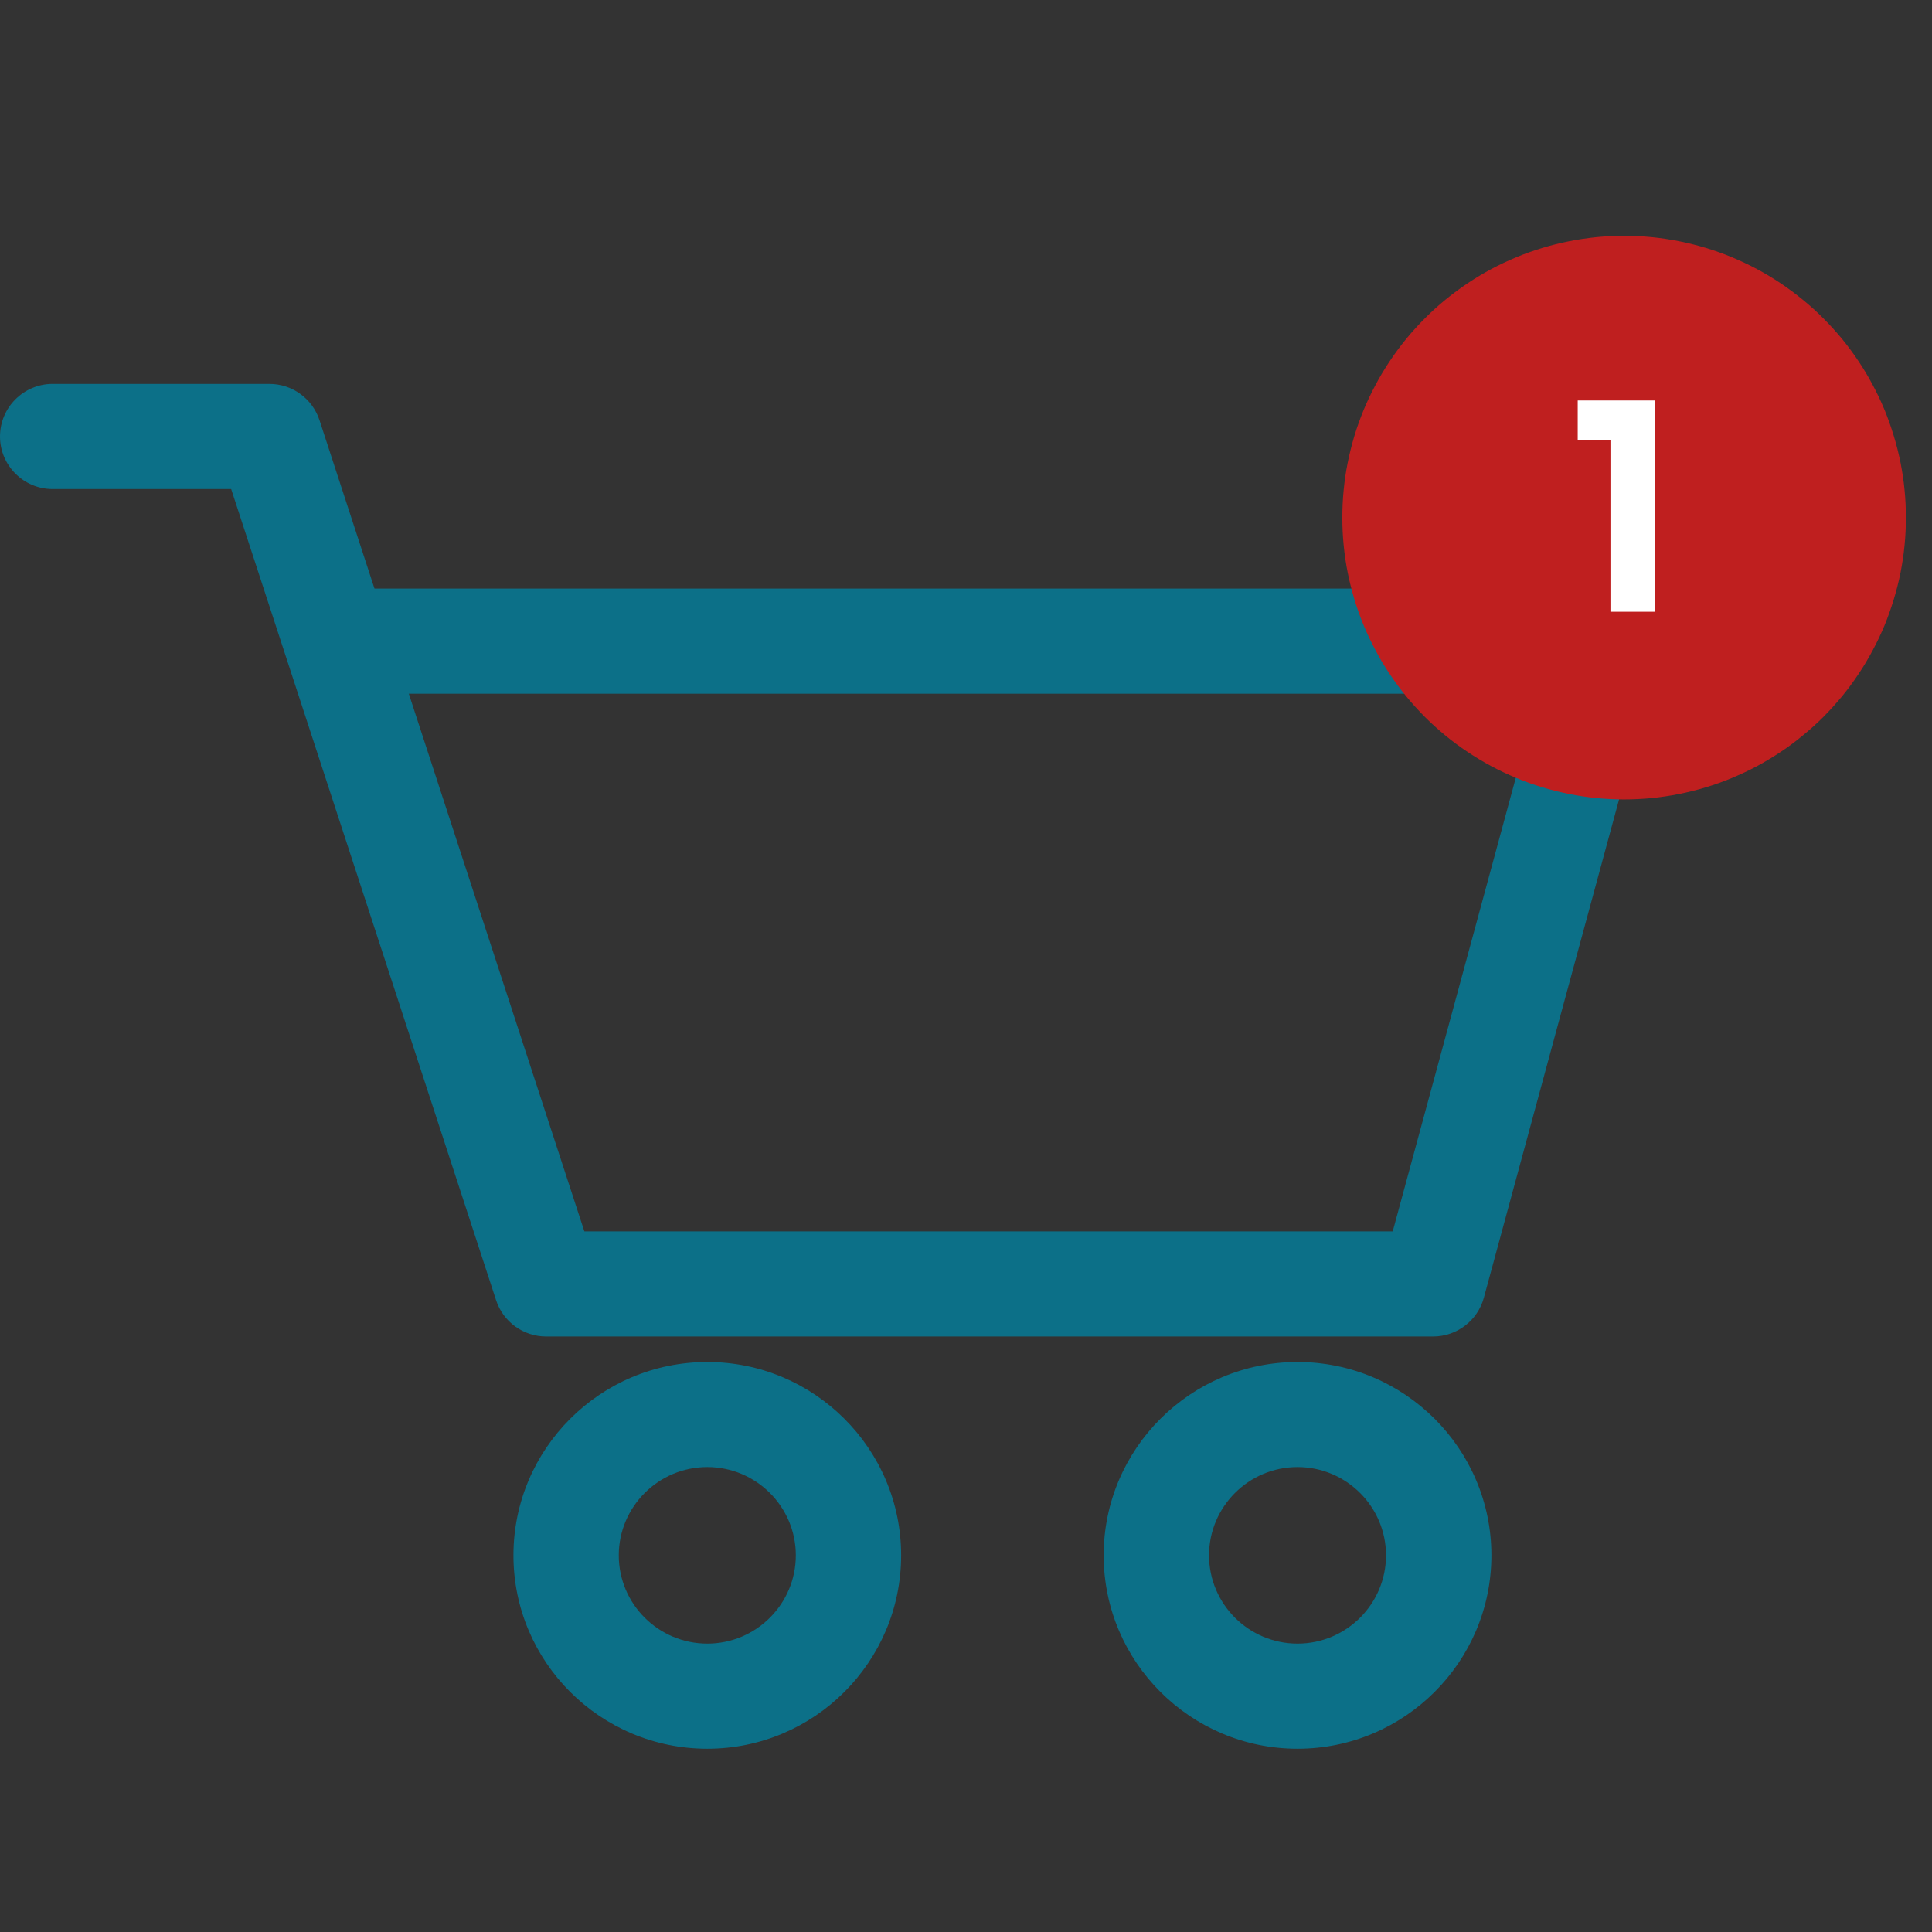 <?xml version="1.0" encoding="UTF-8"?>
<svg xmlns="http://www.w3.org/2000/svg" xmlns:xlink="http://www.w3.org/1999/xlink" width="112.5pt" height="112.5pt" viewBox="0 0 112.5 112.5" version="1.2">
<rect x="0" y="0" width="112.5" height="112.5" fill="#333333" stroke="none"/>
<defs>
<g>
<symbol overflow="visible" id="glyph0-0">
<path style="stroke:none;" d="M 0.629 -12.301 L 0.629 -9.973 L 2.535 -9.973 L 2.535 0 L 5.145 0 L 5.145 -12.301 Z M 0.629 -12.301 "/>
</symbol>
</g>
<clipPath id="clip1">
  <path d="M 0 22.348 L 96.75 22.348 L 96.75 78 L 0 78 Z M 0 22.348 "/>
</clipPath>
<clipPath id="clip2">
  <path d="M 17 34 L 96.75 34 L 96.75 41 L 17 41 Z M 17 34 "/>
</clipPath>
<clipPath id="clip3">
  <path d="M 29 79 L 53 79 L 53 101.848 L 29 101.848 Z M 29 79 "/>
</clipPath>
<clipPath id="clip4">
  <path d="M 64 79 L 87 79 L 87 101.848 L 64 101.848 Z M 64 79 "/>
</clipPath>
</defs>
<g id="surface1">
<g clip-path="url(#clip1)" clip-rule="nonzero">
<path style=" stroke:none;fill-rule:nonzero;fill:rgb(4.709%,43.919%,53.329%);fill-opacity:1;" d="M 83.445 77.824 L 31.801 77.824 C 30.473 77.824 29.297 76.969 28.887 75.711 L 13.461 28.477 L 3.066 28.477 C 1.375 28.477 0 27.105 0 25.418 C 0 23.727 1.375 22.355 3.066 22.355 L 15.688 22.355 C 17.016 22.355 18.191 23.211 18.605 24.469 L 34.027 71.703 L 81.098 71.703 L 90.387 37.465 C 90.832 35.836 92.516 34.871 94.148 35.312 C 95.785 35.754 96.75 37.434 96.309 39.066 L 86.406 75.562 C 86.047 76.895 84.832 77.824 83.445 77.824 Z M 83.445 77.824 "/>
</g>
<g clip-path="url(#clip2)" clip-rule="nonzero">
<path style=" stroke:none;fill-rule:nonzero;fill:rgb(4.709%,43.919%,53.329%);fill-opacity:1;" d="M 93.348 40.395 L 20.734 40.395 C 19.043 40.395 17.668 39.023 17.668 37.336 C 17.668 35.645 19.043 34.273 20.734 34.273 L 93.348 34.273 C 95.043 34.273 96.414 35.645 96.414 37.336 C 96.414 39.023 95.043 40.395 93.348 40.395 Z M 93.348 40.395 "/>
</g>
<g clip-path="url(#clip3)" clip-rule="nonzero">
<path style=" stroke:none;fill-rule:nonzero;fill:rgb(4.709%,43.919%,53.329%);fill-opacity:1;" d="M 41.188 101.828 C 34.961 101.828 29.898 96.777 29.898 90.566 C 29.898 84.359 34.961 79.309 41.188 79.309 C 47.41 79.309 52.473 84.359 52.473 90.566 C 52.473 96.777 47.41 101.828 41.188 101.828 Z M 41.188 85.426 C 38.344 85.426 36.031 87.734 36.031 90.566 C 36.031 93.402 38.344 95.707 41.188 95.707 C 44.027 95.707 46.34 93.402 46.34 90.566 C 46.34 87.734 44.027 85.426 41.188 85.426 Z M 41.188 85.426 "/>
</g>
<g clip-path="url(#clip4)" clip-rule="nonzero">
<path style=" stroke:none;fill-rule:nonzero;fill:rgb(4.709%,43.919%,53.329%);fill-opacity:1;" d="M 75.555 101.828 C 69.332 101.828 64.266 96.777 64.266 90.566 C 64.266 84.359 69.332 79.309 75.555 79.309 C 81.777 79.309 86.844 84.359 86.844 90.566 C 86.844 96.777 81.777 101.828 75.555 101.828 Z M 75.555 85.426 C 72.715 85.426 70.402 87.734 70.402 90.566 C 70.402 93.402 72.715 95.707 75.555 95.707 C 78.395 95.707 80.707 93.402 80.707 90.566 C 80.707 87.734 78.395 85.426 75.555 85.426 Z M 75.555 85.426 "/>
</g>
<path style=" stroke:none;fill-rule:nonzero;fill:rgb(74.899%,12.16%,12.16%);fill-opacity:1;" d="M 94.57 13.73 C 94.035 13.73 93.5 13.758 92.965 13.809 C 92.43 13.863 91.898 13.941 91.371 14.047 C 90.844 14.152 90.324 14.281 89.809 14.438 C 89.293 14.594 88.789 14.773 88.293 14.98 C 87.797 15.188 87.312 15.414 86.836 15.668 C 86.363 15.922 85.902 16.199 85.457 16.496 C 85.008 16.797 84.578 17.117 84.16 17.457 C 83.746 17.797 83.348 18.156 82.969 18.539 C 82.59 18.918 82.227 19.316 81.887 19.73 C 81.547 20.145 81.227 20.578 80.93 21.023 C 80.629 21.473 80.352 21.93 80.102 22.406 C 79.848 22.879 79.617 23.363 79.41 23.859 C 79.207 24.359 79.023 24.863 78.867 25.379 C 78.715 25.891 78.582 26.414 78.477 26.941 C 78.371 27.465 78.293 27.996 78.242 28.531 C 78.188 29.066 78.164 29.605 78.164 30.141 C 78.164 30.68 78.188 31.215 78.242 31.75 C 78.293 32.285 78.371 32.816 78.477 33.344 C 78.582 33.871 78.715 34.391 78.867 34.906 C 79.023 35.418 79.207 35.926 79.41 36.422 C 79.617 36.918 79.848 37.402 80.102 37.875 C 80.352 38.352 80.629 38.812 80.93 39.258 C 81.227 39.703 81.547 40.137 81.887 40.551 C 82.227 40.965 82.59 41.363 82.969 41.746 C 83.348 42.125 83.746 42.484 84.16 42.824 C 84.578 43.168 85.008 43.488 85.457 43.785 C 85.902 44.082 86.363 44.359 86.836 44.613 C 87.312 44.867 87.797 45.094 88.293 45.301 C 88.789 45.508 89.293 45.688 89.809 45.844 C 90.324 46 90.844 46.129 91.371 46.234 C 91.898 46.34 92.43 46.418 92.965 46.473 C 93.5 46.523 94.035 46.551 94.57 46.551 C 95.109 46.551 95.645 46.523 96.18 46.473 C 96.715 46.418 97.246 46.34 97.773 46.234 C 98.301 46.129 98.82 46 99.336 45.844 C 99.852 45.688 100.355 45.508 100.852 45.301 C 101.348 45.094 101.832 44.867 102.309 44.613 C 102.781 44.359 103.242 44.082 103.688 43.785 C 104.137 43.488 104.566 43.168 104.98 42.824 C 105.398 42.484 105.797 42.125 106.176 41.746 C 106.555 41.363 106.914 40.965 107.258 40.551 C 107.598 40.137 107.918 39.703 108.215 39.258 C 108.516 38.812 108.789 38.352 109.043 37.875 C 109.297 37.402 109.527 36.918 109.734 36.422 C 109.938 35.926 110.117 35.418 110.273 34.906 C 110.43 34.391 110.562 33.871 110.668 33.344 C 110.77 32.816 110.852 32.285 110.902 31.75 C 110.957 31.215 110.98 30.68 110.98 30.141 C 110.98 29.605 110.957 29.066 110.902 28.531 C 110.852 27.996 110.77 27.465 110.668 26.941 C 110.562 26.414 110.43 25.891 110.273 25.379 C 110.117 24.863 109.938 24.359 109.734 23.859 C 109.527 23.363 109.297 22.879 109.043 22.406 C 108.789 21.93 108.516 21.473 108.215 21.023 C 107.918 20.578 107.598 20.145 107.258 19.73 C 106.914 19.316 106.555 18.918 106.176 18.539 C 105.797 18.156 105.398 17.797 104.98 17.457 C 104.566 17.117 104.137 16.797 103.688 16.496 C 103.242 16.199 102.781 15.922 102.309 15.668 C 101.832 15.414 101.348 15.188 100.852 14.98 C 100.355 14.773 99.852 14.594 99.336 14.438 C 98.82 14.281 98.301 14.152 97.773 14.047 C 97.246 13.941 96.715 13.863 96.18 13.809 C 95.645 13.758 95.109 13.73 94.57 13.73 Z M 94.57 13.73 "/>
<g style="fill:rgb(100%,100%,100%);fill-opacity:1;">
  <use xlink:href="#glyph0-0" x="91.241" y="35.621"/>
</g>
</g>
</svg>
